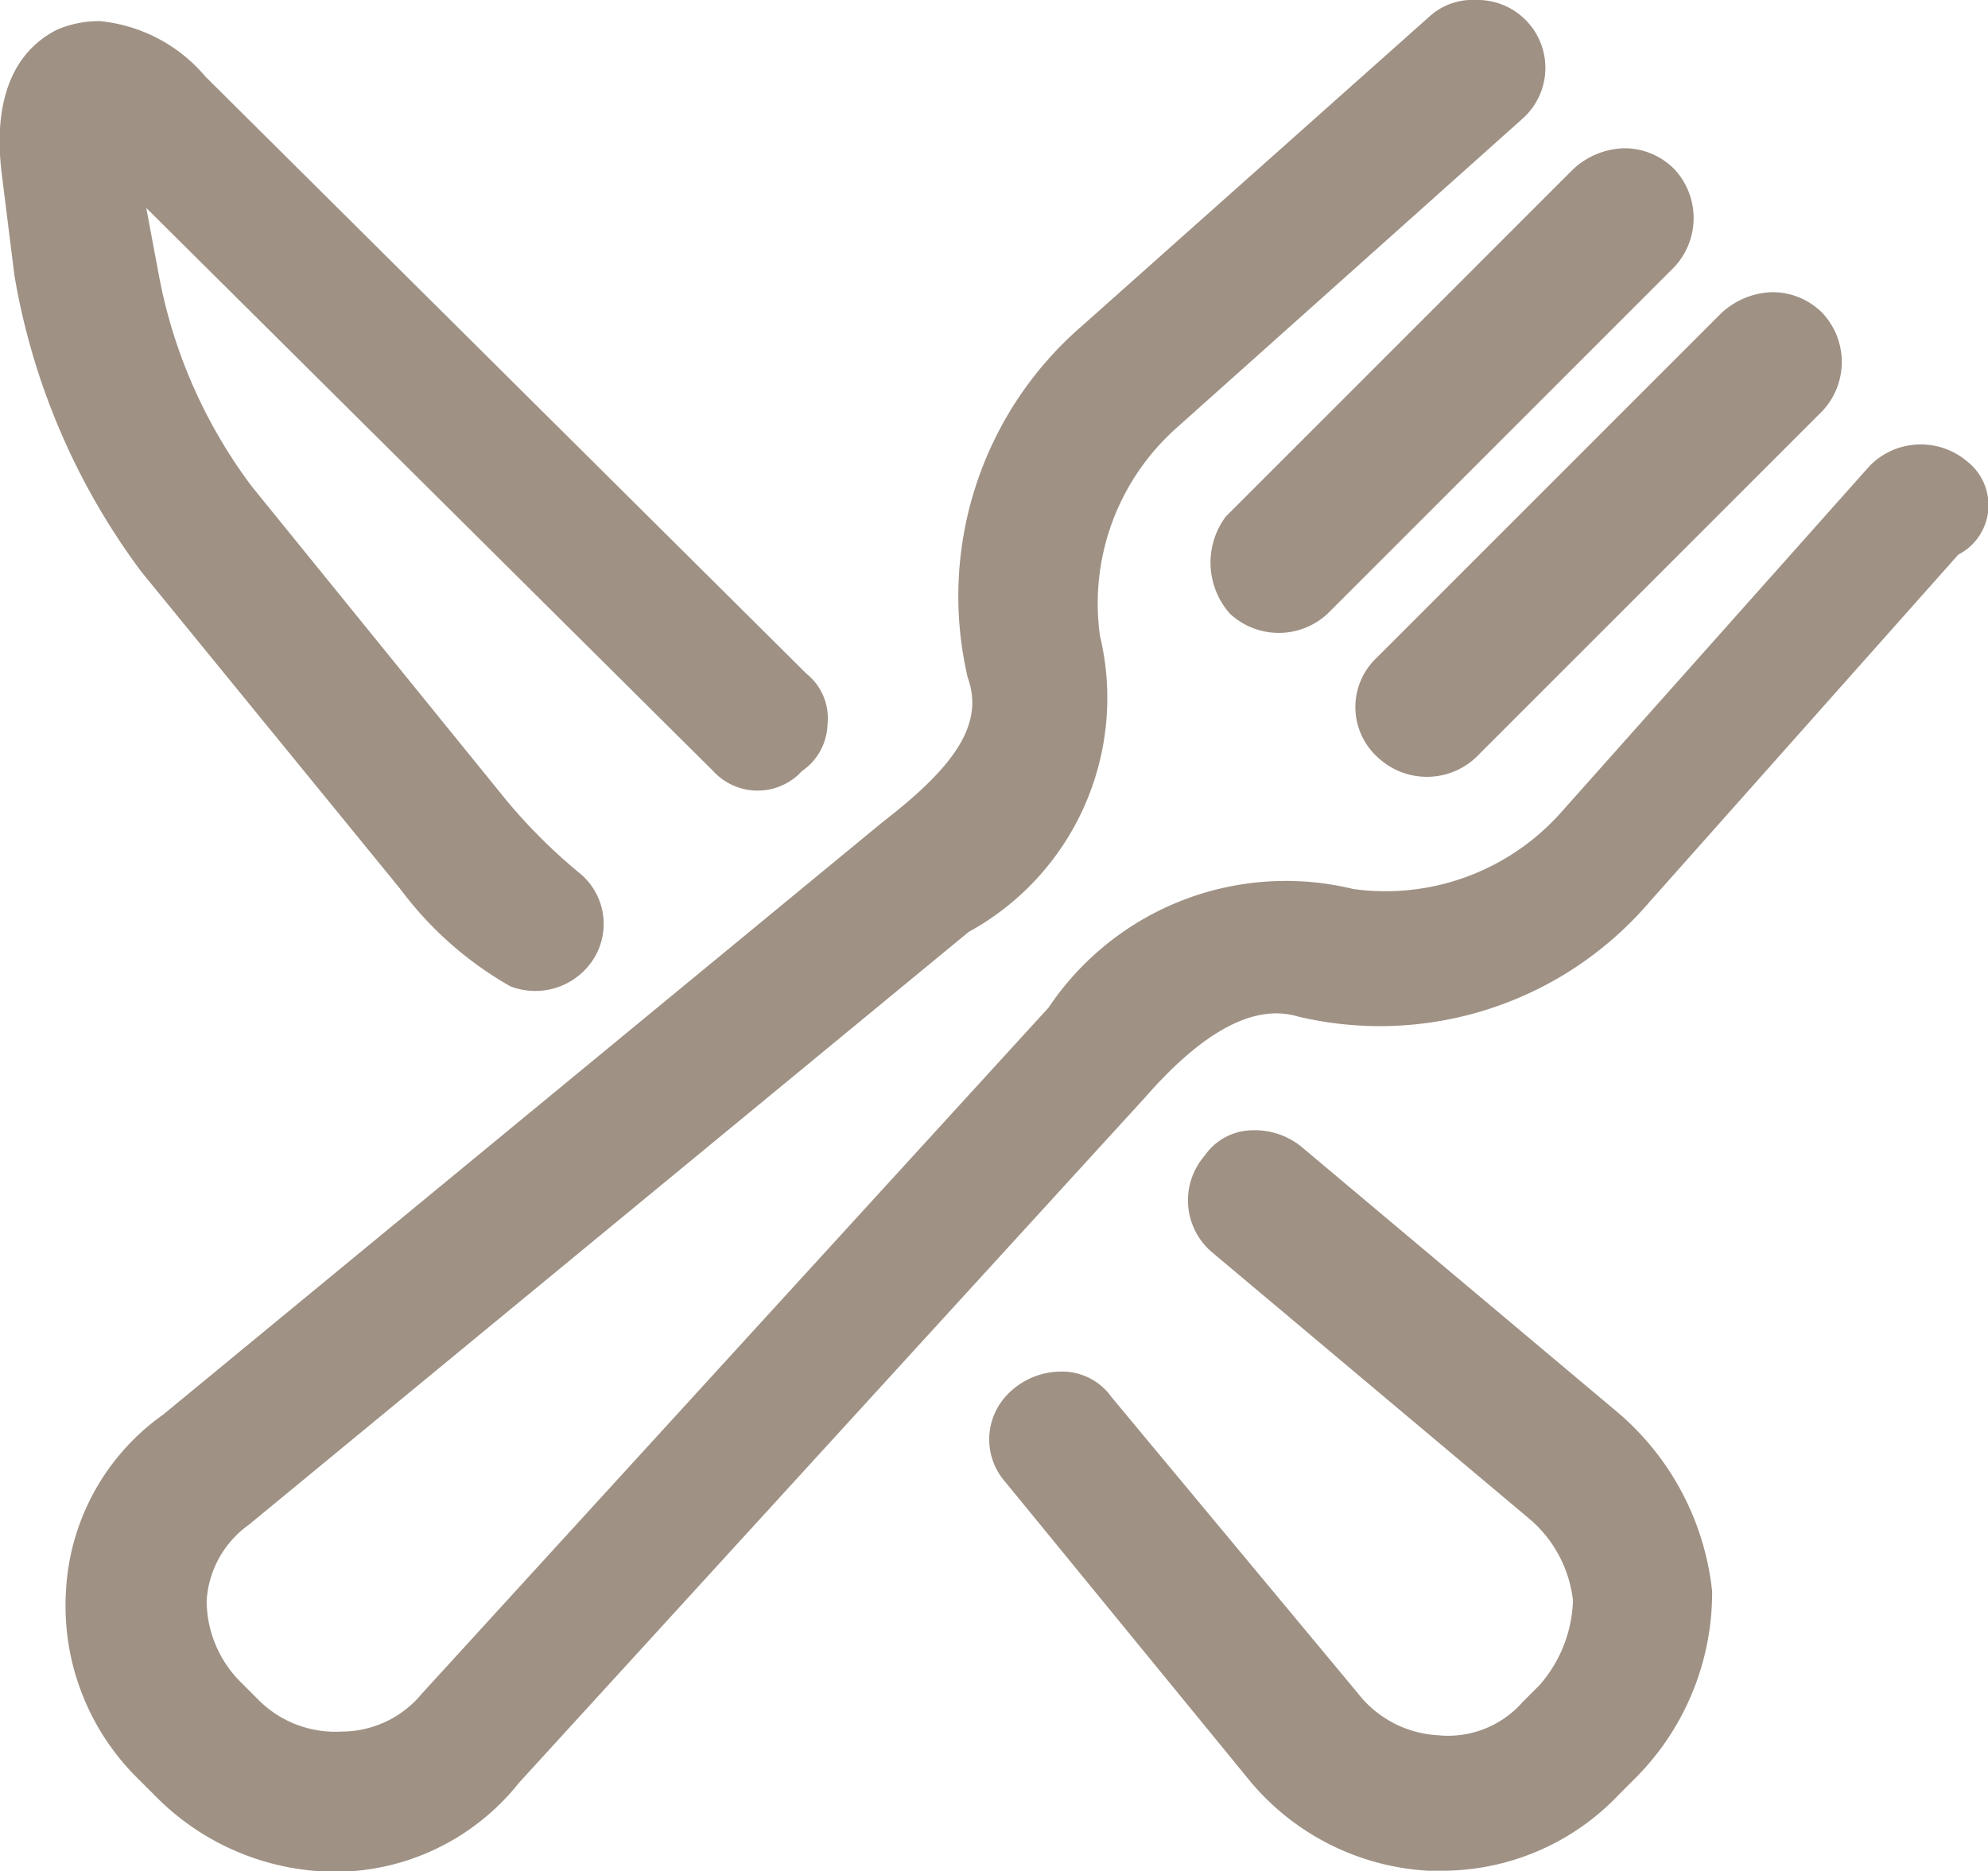 <svg xmlns="http://www.w3.org/2000/svg" width="17.886" height="16.836" viewBox="0 0 17.886 16.836">
  <defs>
    <style>
      .cls-1 {
        fill: #9f9184;
      }
    </style>
  </defs>
  <g id="グループ化_10" data-name="グループ化 10" transform="translate(0 0)">
    <path id="パス_24" data-name="パス 24" class="cls-1" d="M105.913,12.09a.645.645,0,0,0,.876,0l3.123-3.123a.645.645,0,0,0,0-.876.631.631,0,0,0-.457-.19.7.7,0,0,0-.457.19l-3.123,3.123A.692.692,0,0,0,105.913,12.09Z" transform="translate(-94.846 -6.567)"/>
    <path id="パス_25" data-name="パス 25" class="cls-1" d="M109.367,15.49a.645.645,0,0,0,.876,0l3.123-3.123a.645.645,0,0,0,0-.876.631.631,0,0,0-.457-.19.7.7,0,0,0-.457.19l-3.123,3.123A.609.609,0,0,0,109.367,15.49Z" transform="translate(-96.967 -8.672)"/>
    <path id="パス_26" data-name="パス 26" class="cls-1" d="M95.8,8.552a.645.645,0,0,0-.876.038l-2.781,3.123a2.114,2.114,0,0,1-1.866.686,2.569,2.569,0,0,0-2.742,1.067l-5.637,6.171a.938.938,0,0,1-.724.343.978.978,0,0,1-.762-.3l-.152-.152a1.041,1.041,0,0,1-.3-.724.909.909,0,0,1,.381-.686l6.475-5.333a2.4,2.4,0,0,0,1.181-2.666,2.114,2.114,0,0,1,.686-1.866L91.8,5.467A.611.611,0,0,0,91.415,4.4h-.038a.573.573,0,0,0-.419.152L87.835,7.333a3.214,3.214,0,0,0-1.028,3.161c.152.419-.114.8-.762,1.3l-6.475,5.333a2.077,2.077,0,0,0-.876,1.6,2.179,2.179,0,0,0,.648,1.676l.152.152a2.281,2.281,0,0,0,1.6.686h.076a2.118,2.118,0,0,0,1.6-.8l5.637-6.171c.533-.609.99-.838,1.371-.724a3.191,3.191,0,0,0,3.161-1.028L95.72,9.39A.5.5,0,0,0,95.8,8.552Z" transform="translate(-78.101 -4.4)"/>
    <path id="パス_27" data-name="パス 27" class="cls-1" d="M80.746,12.708a3.206,3.206,0,0,0,.99.876.621.621,0,0,0,.762-.267.591.591,0,0,0-.152-.762,4.948,4.948,0,0,1-.648-.648L79.413,9.09a4.557,4.557,0,0,1-.838-1.9l-.114-.609,5.1,5.066a.542.542,0,0,0,.762.038l.038-.038a.526.526,0,0,0,.229-.419.513.513,0,0,0-.19-.457L78.994,5.4a1.422,1.422,0,0,0-.952-.5.956.956,0,0,0-.381.076c-.229.114-.609.419-.5,1.3l.114.914a6.182,6.182,0,0,0,1.143,2.666Z" transform="translate(-77.145 -4.71)"/>
    <path id="パス_28" data-name="パス 28" class="cls-1" d="M106.191,33.652l-2.857-2.4a.665.665,0,0,0-.457-.152.526.526,0,0,0-.419.229.612.612,0,0,0,.076.876l2.857,2.4a1.131,1.131,0,0,1,.381.724,1.21,1.21,0,0,1-.3.762l-.152.152a.894.894,0,0,1-.762.3.981.981,0,0,1-.724-.381L101.62,33.5a.543.543,0,0,0-.457-.229.671.671,0,0,0-.5.229.579.579,0,0,0,0,.762l2.209,2.7a2.251,2.251,0,0,0,1.6.8h.114a2.193,2.193,0,0,0,1.6-.686l.152-.152a2.363,2.363,0,0,0,.686-1.676A2.452,2.452,0,0,0,106.191,33.652Z" transform="translate(-91.62 -20.93)"/>
  </g>
</svg>

